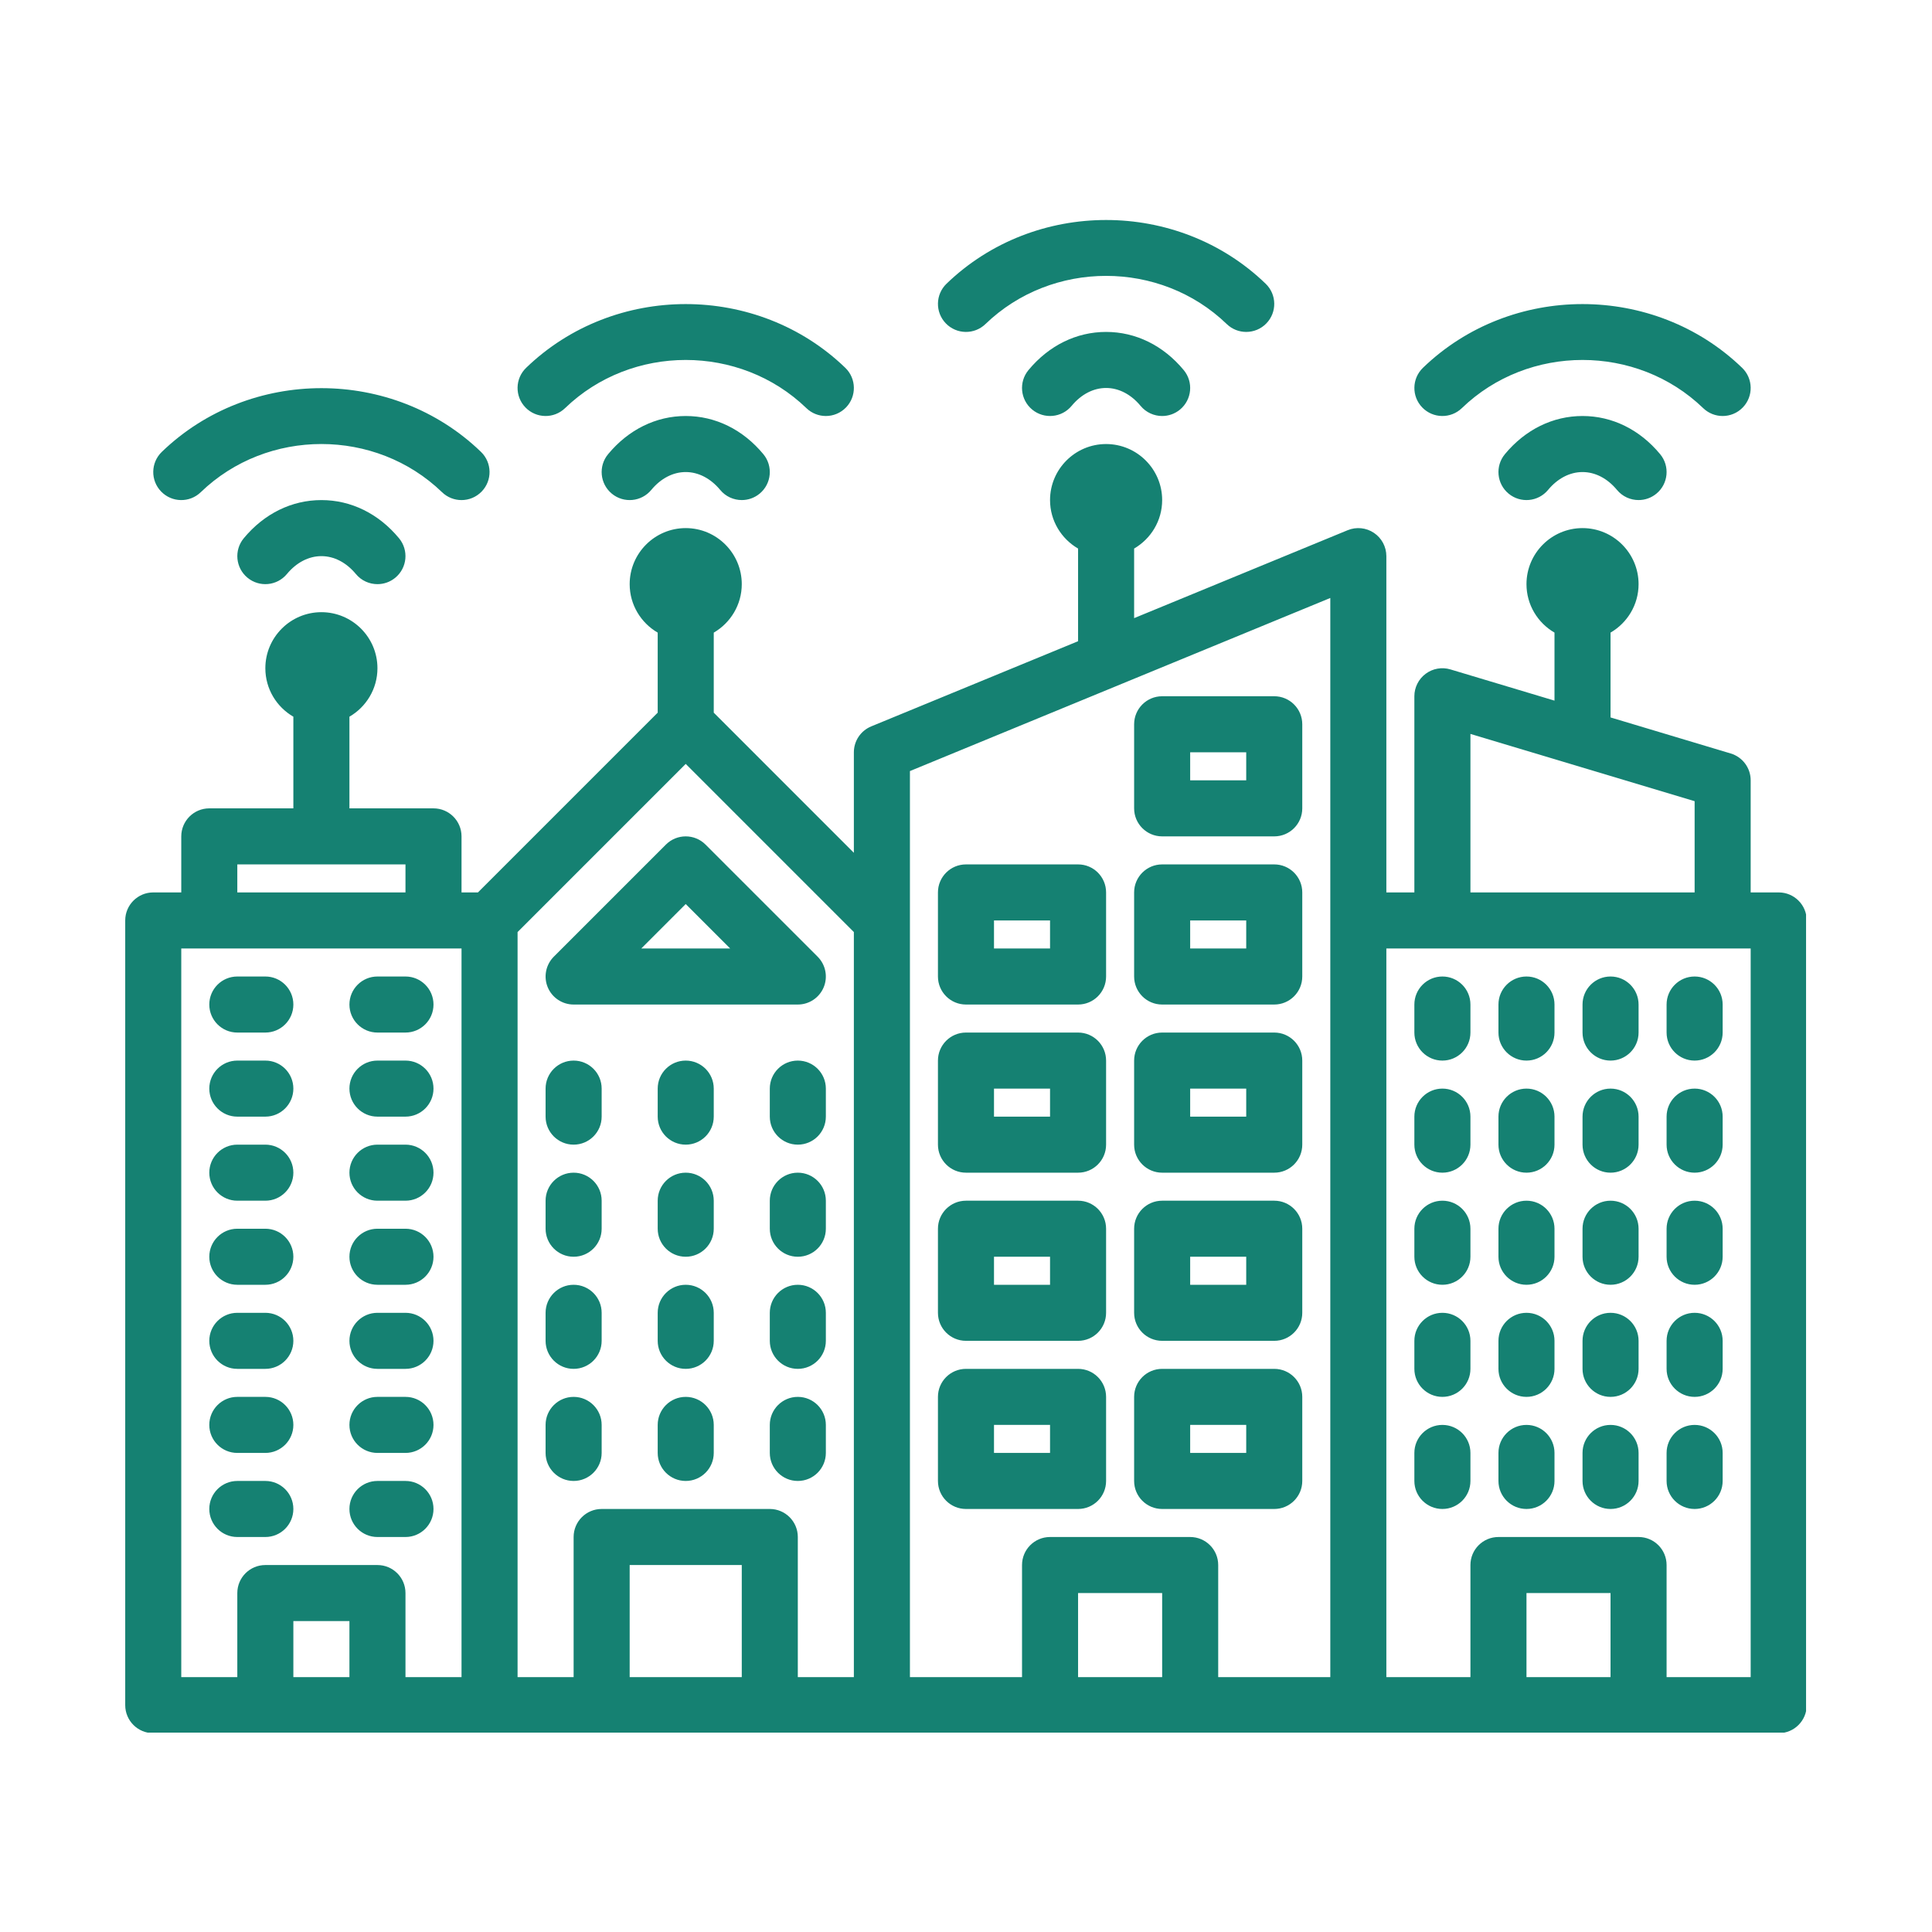 <svg xmlns="http://www.w3.org/2000/svg" xmlns:xlink="http://www.w3.org/1999/xlink" width="500" zoomAndPan="magnify" viewBox="0 0 375 375" height="500" preserveAspectRatio="xMidYMid meet" version="1.0"><defs><clipPath id="27c2d6cf48"><path d="M 24.305 42 L 350.555 42 L 350.555 336.297 L 24.305 336.297 Z M 24.305 42 " clip-rule="nonzero"/></clipPath><clipPath id="c52c8b7f0c"><path d="M 148.168 88.156 C 150.082 90.469 149.762 93.898 147.449 95.812 C 146.434 96.652 145.203 97.062 143.98 97.062 C 142.418 97.062 140.863 96.395 139.789 95.094 C 137.934 92.855 135.559 91.625 133.098 91.625 C 130.637 91.625 128.262 92.855 126.41 95.098 C 124.492 97.41 121.062 97.73 118.75 95.816 C 116.438 93.898 116.113 90.469 118.031 88.156 C 121.988 83.379 127.34 80.746 133.098 80.746 C 138.859 80.746 144.207 83.379 148.168 88.156 Z M 109.68 79.219 C 122.594 66.75 143.605 66.75 156.52 79.219 C 157.574 80.238 158.938 80.746 160.297 80.746 C 161.719 80.746 163.141 80.191 164.211 79.086 C 166.297 76.926 166.234 73.48 164.074 71.395 C 146.996 54.898 119.203 54.898 102.121 71.395 C 99.961 73.48 99.898 76.926 101.988 79.086 C 104.074 81.246 107.52 81.305 109.68 79.219 Z M 307.168 80.746 C 301.406 80.746 296.059 83.379 292.098 88.156 C 290.184 90.469 290.504 93.898 292.816 95.812 C 295.129 97.73 298.559 97.41 300.477 95.094 C 302.332 92.855 304.707 91.625 307.168 91.625 C 309.625 91.625 312.004 92.855 313.855 95.094 C 314.934 96.395 316.484 97.062 318.047 97.062 C 319.27 97.062 320.5 96.652 321.516 95.812 C 323.828 93.898 324.152 90.469 322.234 88.156 C 318.277 83.379 312.926 80.746 307.168 80.746 Z M 283.746 79.219 C 296.66 66.75 317.672 66.75 330.586 79.219 C 331.645 80.238 333.004 80.746 334.363 80.746 C 335.789 80.746 337.211 80.191 338.277 79.086 C 340.367 76.926 340.305 73.48 338.145 71.395 C 321.062 54.898 293.27 54.898 276.191 71.395 C 274.031 73.48 273.969 76.926 276.055 79.086 C 278.141 81.246 281.586 81.305 283.746 79.219 Z M 46.062 200.418 L 51.504 200.418 C 54.508 200.418 56.941 197.984 56.941 194.98 C 56.941 191.973 54.508 189.539 51.504 189.539 L 46.062 189.539 C 43.059 189.539 40.625 191.973 40.625 194.98 C 40.625 197.984 43.059 200.418 46.062 200.418 Z M 46.062 216.738 L 51.504 216.738 C 54.508 216.738 56.941 214.301 56.941 211.297 C 56.941 208.293 54.508 205.859 51.504 205.859 L 46.062 205.859 C 43.059 205.859 40.625 208.293 40.625 211.297 C 40.625 214.301 43.059 216.738 46.062 216.738 Z M 46.062 233.055 L 51.504 233.055 C 54.508 233.055 56.941 230.621 56.941 227.617 C 56.941 224.613 54.508 222.176 51.504 222.176 L 46.062 222.176 C 43.059 222.176 40.625 224.613 40.625 227.617 C 40.625 230.621 43.059 233.055 46.062 233.055 Z M 46.062 249.375 L 51.504 249.375 C 54.508 249.375 56.941 246.938 56.941 243.934 C 56.941 240.93 54.508 238.496 51.504 238.496 L 46.062 238.496 C 43.059 238.496 40.625 240.93 40.625 243.934 C 40.625 246.938 43.059 249.375 46.062 249.375 Z M 46.062 265.695 L 51.504 265.695 C 54.508 265.695 56.941 263.258 56.941 260.254 C 56.941 257.25 54.508 254.816 51.504 254.816 L 46.062 254.816 C 43.059 254.816 40.625 257.25 40.625 260.254 C 40.625 263.258 43.059 265.695 46.062 265.695 Z M 46.062 282.012 L 51.504 282.012 C 54.508 282.012 56.941 279.578 56.941 276.574 C 56.941 273.57 54.508 271.133 51.504 271.133 L 46.062 271.133 C 43.059 271.133 40.625 273.57 40.625 276.574 C 40.625 279.578 43.059 282.012 46.062 282.012 Z M 46.062 298.332 L 51.504 298.332 C 54.508 298.332 56.941 295.895 56.941 292.891 C 56.941 289.887 54.508 287.453 51.504 287.453 L 46.062 287.453 C 43.059 287.453 40.625 289.887 40.625 292.891 C 40.625 295.895 43.059 298.332 46.062 298.332 Z M 73.262 200.418 L 78.703 200.418 C 81.707 200.418 84.141 197.984 84.141 194.98 C 84.141 191.973 81.707 189.539 78.703 189.539 L 73.262 189.539 C 70.258 189.539 67.824 191.973 67.824 194.98 C 67.824 197.984 70.258 200.418 73.262 200.418 Z M 73.262 216.738 L 78.703 216.738 C 81.707 216.738 84.141 214.301 84.141 211.297 C 84.141 208.293 81.707 205.859 78.703 205.859 L 73.262 205.859 C 70.258 205.859 67.824 208.293 67.824 211.297 C 67.824 214.301 70.258 216.738 73.262 216.738 Z M 73.262 233.055 L 78.703 233.055 C 81.707 233.055 84.141 230.621 84.141 227.617 C 84.141 224.613 81.707 222.176 78.703 222.176 L 73.262 222.176 C 70.258 222.176 67.824 224.613 67.824 227.617 C 67.824 230.621 70.258 233.055 73.262 233.055 Z M 73.262 249.375 L 78.703 249.375 C 81.707 249.375 84.141 246.938 84.141 243.934 C 84.141 240.93 81.707 238.496 78.703 238.496 L 73.262 238.496 C 70.258 238.496 67.824 240.93 67.824 243.934 C 67.824 246.938 70.258 249.375 73.262 249.375 Z M 73.262 265.695 L 78.703 265.695 C 81.707 265.695 84.141 263.258 84.141 260.254 C 84.141 257.25 81.707 254.816 78.703 254.816 L 73.262 254.816 C 70.258 254.816 67.824 257.25 67.824 260.254 C 67.824 263.258 70.258 265.695 73.262 265.695 Z M 73.262 282.012 L 78.703 282.012 C 81.707 282.012 84.141 279.578 84.141 276.574 C 84.141 273.57 81.707 271.133 78.703 271.133 L 73.262 271.133 C 70.258 271.133 67.824 273.57 67.824 276.574 C 67.824 279.578 70.258 282.012 73.262 282.012 Z M 73.262 298.332 L 78.703 298.332 C 81.707 298.332 84.141 295.895 84.141 292.891 C 84.141 289.887 81.707 287.453 78.703 287.453 L 73.262 287.453 C 70.258 287.453 67.824 289.887 67.824 292.891 C 67.824 295.895 70.258 298.332 73.262 298.332 Z M 350.684 178.66 L 350.684 330.969 C 350.684 333.973 348.25 336.41 345.246 336.41 L 29.746 336.41 C 26.742 336.41 24.305 333.973 24.305 330.969 L 24.305 178.66 C 24.305 175.656 26.742 173.219 29.746 173.219 L 35.184 173.219 L 35.184 162.34 C 35.184 159.336 37.621 156.902 40.625 156.902 L 56.941 156.902 L 56.941 139.109 C 53.695 137.227 51.504 133.719 51.504 129.703 C 51.504 123.703 56.383 118.824 62.383 118.824 C 68.383 118.824 73.262 123.703 73.262 129.703 C 73.262 133.719 71.07 137.227 67.824 139.109 L 67.824 156.902 L 84.141 156.902 C 87.145 156.902 89.582 159.336 89.582 162.34 L 89.582 173.219 L 92.77 173.219 L 127.66 138.328 L 127.66 122.793 C 124.414 120.906 122.219 117.398 122.219 113.383 C 122.219 107.387 127.102 102.504 133.098 102.504 C 139.098 102.504 143.977 107.387 143.977 113.383 C 143.977 117.398 141.785 120.906 138.539 122.793 L 138.539 138.328 L 165.734 165.527 L 165.734 146.023 C 165.734 143.816 167.066 141.832 169.105 140.992 L 209.254 124.461 L 209.254 106.473 C 206.008 104.586 203.812 101.082 203.812 97.066 C 203.812 91.066 208.695 86.188 214.691 86.188 C 220.691 86.188 225.574 91.066 225.574 97.066 C 225.574 101.082 223.379 104.586 220.133 106.473 L 220.133 119.98 L 261.578 102.914 C 263.254 102.223 265.168 102.414 266.676 103.426 C 268.184 104.434 269.09 106.129 269.09 107.945 L 269.09 173.219 L 274.527 173.219 L 274.527 135.141 C 274.527 133.422 275.344 131.805 276.723 130.777 C 278.102 129.75 279.883 129.438 281.531 129.934 L 301.727 135.992 L 301.727 122.789 C 298.48 120.906 296.289 117.398 296.289 113.383 C 296.289 107.383 301.168 102.504 307.168 102.504 C 313.164 102.504 318.047 107.383 318.047 113.383 C 318.047 117.398 315.852 120.906 312.605 122.789 L 312.605 139.254 L 335.93 146.25 C 338.23 146.941 339.805 149.059 339.805 151.461 L 339.805 173.219 L 345.246 173.219 C 348.25 173.219 350.684 175.656 350.684 178.66 Z M 285.41 173.219 L 328.926 173.219 L 328.926 155.508 L 285.41 142.453 Z M 46.062 173.219 L 78.703 173.219 L 78.703 167.781 L 46.062 167.781 Z M 35.184 325.531 L 46.062 325.531 L 46.062 309.211 C 46.062 306.207 48.5 303.773 51.504 303.773 L 73.262 303.773 C 76.266 303.773 78.703 306.207 78.703 309.211 L 78.703 325.531 L 89.582 325.531 L 89.582 184.098 L 35.184 184.098 Z M 67.824 325.531 L 67.824 314.652 L 56.941 314.652 L 56.941 325.531 Z M 100.461 325.531 L 111.34 325.531 L 111.34 298.332 C 111.34 295.328 113.777 292.891 116.781 292.891 L 149.418 292.891 C 152.422 292.891 154.855 295.328 154.855 298.332 L 154.855 325.531 L 165.734 325.531 L 165.734 180.914 L 133.098 148.273 L 100.461 180.914 Z M 143.977 325.531 L 143.977 303.773 L 122.219 303.773 L 122.219 325.531 Z M 176.617 325.531 L 198.375 325.531 L 198.375 303.773 C 198.375 300.766 200.809 298.332 203.812 298.332 L 231.012 298.332 C 234.016 298.332 236.453 300.766 236.453 303.773 L 236.453 325.531 L 258.211 325.531 L 258.211 116.066 L 176.617 149.664 Z M 225.574 325.531 L 225.574 309.211 L 209.254 309.211 L 209.254 325.531 Z M 312.605 325.531 L 312.605 309.211 L 296.289 309.211 L 296.289 325.531 Z M 339.805 184.098 L 269.09 184.098 L 269.09 325.531 L 285.41 325.531 L 285.41 303.773 C 285.41 300.766 287.844 298.332 290.848 298.332 L 318.047 298.332 C 321.051 298.332 323.484 300.766 323.484 303.773 L 323.484 325.531 L 339.805 325.531 Z M 279.969 205.859 C 282.973 205.859 285.41 203.422 285.41 200.418 L 285.41 194.98 C 285.41 191.973 282.973 189.539 279.969 189.539 C 276.965 189.539 274.527 191.973 274.527 194.98 L 274.527 200.418 C 274.527 203.422 276.965 205.859 279.969 205.859 Z M 296.289 205.859 C 299.293 205.859 301.727 203.422 301.727 200.418 L 301.727 194.98 C 301.727 191.973 299.293 189.539 296.289 189.539 C 293.285 189.539 290.848 191.973 290.848 194.98 L 290.848 200.418 C 290.848 203.422 293.285 205.859 296.289 205.859 Z M 312.605 205.859 C 315.609 205.859 318.047 203.422 318.047 200.418 L 318.047 194.98 C 318.047 191.973 315.609 189.539 312.605 189.539 C 309.602 189.539 307.168 191.973 307.168 194.98 L 307.168 200.418 C 307.168 203.422 309.602 205.859 312.605 205.859 Z M 328.926 205.859 C 331.93 205.859 334.367 203.422 334.367 200.418 L 334.367 194.98 C 334.367 191.973 331.93 189.539 328.926 189.539 C 325.922 189.539 323.484 191.973 323.484 194.98 L 323.484 200.418 C 323.484 203.422 325.922 205.859 328.926 205.859 Z M 279.969 227.617 C 282.973 227.617 285.41 225.18 285.41 222.176 L 285.41 216.738 C 285.41 213.734 282.973 211.297 279.969 211.297 C 276.965 211.297 274.527 213.734 274.527 216.738 L 274.527 222.176 C 274.527 225.18 276.965 227.617 279.969 227.617 Z M 296.289 227.617 C 299.293 227.617 301.727 225.18 301.727 222.176 L 301.727 216.738 C 301.727 213.734 299.293 211.297 296.289 211.297 C 293.285 211.297 290.848 213.734 290.848 216.738 L 290.848 222.176 C 290.848 225.18 293.285 227.617 296.289 227.617 Z M 312.605 227.617 C 315.609 227.617 318.047 225.18 318.047 222.176 L 318.047 216.738 C 318.047 213.734 315.609 211.297 312.605 211.297 C 309.602 211.297 307.168 213.734 307.168 216.738 L 307.168 222.176 C 307.168 225.18 309.602 227.617 312.605 227.617 Z M 328.926 227.617 C 331.93 227.617 334.367 225.18 334.367 222.176 L 334.367 216.738 C 334.367 213.734 331.93 211.297 328.926 211.297 C 325.922 211.297 323.484 213.734 323.484 216.738 L 323.484 222.176 C 323.484 225.18 325.922 227.617 328.926 227.617 Z M 279.969 249.375 C 282.973 249.375 285.41 246.938 285.41 243.934 L 285.41 238.496 C 285.41 235.492 282.973 233.055 279.969 233.055 C 276.965 233.055 274.527 235.492 274.527 238.496 L 274.527 243.934 C 274.527 246.938 276.965 249.375 279.969 249.375 Z M 296.289 249.375 C 299.293 249.375 301.727 246.938 301.727 243.934 L 301.727 238.496 C 301.727 235.492 299.293 233.055 296.289 233.055 C 293.285 233.055 290.848 235.492 290.848 238.496 L 290.848 243.934 C 290.848 246.938 293.285 249.375 296.289 249.375 Z M 312.605 249.375 C 315.609 249.375 318.047 246.938 318.047 243.934 L 318.047 238.496 C 318.047 235.492 315.609 233.055 312.605 233.055 C 309.602 233.055 307.168 235.492 307.168 238.496 L 307.168 243.934 C 307.168 246.938 309.602 249.375 312.605 249.375 Z M 328.926 249.375 C 331.93 249.375 334.367 246.938 334.367 243.934 L 334.367 238.496 C 334.367 235.492 331.93 233.055 328.926 233.055 C 325.922 233.055 323.484 235.492 323.484 238.496 L 323.484 243.934 C 323.484 246.938 325.922 249.375 328.926 249.375 Z M 279.969 271.133 C 282.973 271.133 285.41 268.699 285.41 265.695 L 285.41 260.254 C 285.41 257.25 282.973 254.816 279.969 254.816 C 276.965 254.816 274.527 257.25 274.527 260.254 L 274.527 265.695 C 274.527 268.699 276.965 271.133 279.969 271.133 Z M 296.289 271.133 C 299.293 271.133 301.727 268.699 301.727 265.695 L 301.727 260.254 C 301.727 257.25 299.293 254.816 296.289 254.816 C 293.285 254.816 290.848 257.25 290.848 260.254 L 290.848 265.695 C 290.848 268.699 293.285 271.133 296.289 271.133 Z M 312.605 271.133 C 315.609 271.133 318.047 268.699 318.047 265.695 L 318.047 260.254 C 318.047 257.25 315.609 254.816 312.605 254.816 C 309.602 254.816 307.168 257.25 307.168 260.254 L 307.168 265.695 C 307.168 268.699 309.602 271.133 312.605 271.133 Z M 328.926 271.133 C 331.93 271.133 334.367 268.699 334.367 265.695 L 334.367 260.254 C 334.367 257.25 331.93 254.816 328.926 254.816 C 325.922 254.816 323.484 257.25 323.484 260.254 L 323.484 265.695 C 323.484 268.699 325.922 271.133 328.926 271.133 Z M 279.969 292.891 C 282.973 292.891 285.41 290.457 285.41 287.453 L 285.41 282.012 C 285.41 279.008 282.973 276.574 279.969 276.574 C 276.965 276.574 274.527 279.008 274.527 282.012 L 274.527 287.453 C 274.527 290.457 276.965 292.891 279.969 292.891 Z M 296.289 292.891 C 299.293 292.891 301.727 290.457 301.727 287.453 L 301.727 282.012 C 301.727 279.008 299.293 276.574 296.289 276.574 C 293.285 276.574 290.848 279.008 290.848 282.012 L 290.848 287.453 C 290.848 290.457 293.285 292.891 296.289 292.891 Z M 312.605 292.891 C 315.609 292.891 318.047 290.457 318.047 287.453 L 318.047 282.012 C 318.047 279.008 315.609 276.574 312.605 276.574 C 309.602 276.574 307.168 279.008 307.168 282.012 L 307.168 287.453 C 307.168 290.457 309.602 292.891 312.605 292.891 Z M 328.926 292.891 C 331.93 292.891 334.367 290.457 334.367 287.453 L 334.367 282.012 C 334.367 279.008 331.93 276.574 328.926 276.574 C 325.922 276.574 323.484 279.008 323.484 282.012 L 323.484 287.453 C 323.484 290.457 325.922 292.891 328.926 292.891 Z M 106.312 191.621 C 105.473 189.59 105.938 187.25 107.492 185.691 L 129.25 163.934 C 131.375 161.809 134.82 161.809 136.945 163.934 L 158.703 185.691 C 160.258 187.25 160.723 189.59 159.883 191.621 C 159.039 193.652 157.059 194.98 154.855 194.98 L 111.34 194.98 C 109.141 194.98 107.156 193.652 106.312 191.621 Z M 124.473 184.098 L 141.723 184.098 L 133.098 175.473 Z M 111.34 222.176 C 114.344 222.176 116.781 219.742 116.781 216.738 L 116.781 211.297 C 116.781 208.293 114.344 205.859 111.34 205.859 C 108.336 205.859 105.898 208.293 105.898 211.297 L 105.898 216.738 C 105.898 219.742 108.336 222.176 111.34 222.176 Z M 133.098 205.859 C 130.094 205.859 127.66 208.293 127.66 211.297 L 127.66 216.738 C 127.66 219.742 130.094 222.176 133.098 222.176 C 136.102 222.176 138.539 219.742 138.539 216.738 L 138.539 211.297 C 138.539 208.293 136.102 205.859 133.098 205.859 Z M 154.855 205.859 C 151.852 205.859 149.418 208.293 149.418 211.297 L 149.418 216.738 C 149.418 219.742 151.852 222.176 154.855 222.176 C 157.859 222.176 160.297 219.742 160.297 216.738 L 160.297 211.297 C 160.297 208.293 157.859 205.859 154.855 205.859 Z M 111.34 243.934 C 114.344 243.934 116.781 241.5 116.781 238.496 L 116.781 233.055 C 116.781 230.051 114.344 227.617 111.34 227.617 C 108.336 227.617 105.898 230.051 105.898 233.055 L 105.898 238.496 C 105.898 241.5 108.336 243.934 111.34 243.934 Z M 133.098 227.617 C 130.094 227.617 127.66 230.051 127.66 233.055 L 127.66 238.496 C 127.66 241.5 130.094 243.934 133.098 243.934 C 136.102 243.934 138.539 241.5 138.539 238.496 L 138.539 233.055 C 138.539 230.051 136.102 227.617 133.098 227.617 Z M 154.855 227.617 C 151.852 227.617 149.418 230.051 149.418 233.055 L 149.418 238.496 C 149.418 241.5 151.852 243.934 154.855 243.934 C 157.859 243.934 160.297 241.5 160.297 238.496 L 160.297 233.055 C 160.297 230.051 157.859 227.617 154.855 227.617 Z M 111.34 265.695 C 114.344 265.695 116.781 263.258 116.781 260.254 L 116.781 254.816 C 116.781 251.812 114.344 249.375 111.34 249.375 C 108.336 249.375 105.898 251.812 105.898 254.816 L 105.898 260.254 C 105.898 263.258 108.336 265.695 111.34 265.695 Z M 133.098 249.375 C 130.094 249.375 127.66 251.812 127.66 254.816 L 127.66 260.254 C 127.66 263.258 130.094 265.695 133.098 265.695 C 136.102 265.695 138.539 263.258 138.539 260.254 L 138.539 254.816 C 138.539 251.812 136.102 249.375 133.098 249.375 Z M 154.855 249.375 C 151.852 249.375 149.418 251.812 149.418 254.816 L 149.418 260.254 C 149.418 263.258 151.852 265.695 154.855 265.695 C 157.859 265.695 160.297 263.258 160.297 260.254 L 160.297 254.816 C 160.297 251.812 157.859 249.375 154.855 249.375 Z M 111.34 287.453 C 114.344 287.453 116.781 285.016 116.781 282.012 L 116.781 276.574 C 116.781 273.57 114.344 271.133 111.34 271.133 C 108.336 271.133 105.898 273.57 105.898 276.574 L 105.898 282.012 C 105.898 285.016 108.336 287.453 111.34 287.453 Z M 133.098 271.133 C 130.094 271.133 127.66 273.57 127.66 276.574 L 127.66 282.012 C 127.66 285.016 130.094 287.453 133.098 287.453 C 136.102 287.453 138.539 285.016 138.539 282.012 L 138.539 276.574 C 138.539 273.57 136.102 271.133 133.098 271.133 Z M 154.855 271.133 C 151.852 271.133 149.418 273.57 149.418 276.574 L 149.418 282.012 C 149.418 285.016 151.852 287.453 154.855 287.453 C 157.859 287.453 160.297 285.016 160.297 282.012 L 160.297 276.574 C 160.297 273.57 157.859 271.133 154.855 271.133 Z M 182.055 189.539 L 182.055 173.219 C 182.055 170.215 184.492 167.781 187.496 167.781 L 209.254 167.781 C 212.258 167.781 214.691 170.215 214.691 173.219 L 214.691 189.539 C 214.691 192.543 212.258 194.98 209.254 194.98 L 187.496 194.98 C 184.492 194.98 182.055 192.543 182.055 189.539 Z M 192.934 184.098 L 203.812 184.098 L 203.812 178.66 L 192.934 178.66 Z M 220.133 189.539 L 220.133 173.219 C 220.133 170.215 222.57 167.781 225.574 167.781 L 247.332 167.781 C 250.336 167.781 252.77 170.215 252.77 173.219 L 252.77 189.539 C 252.77 192.543 250.336 194.98 247.332 194.98 L 225.574 194.98 C 222.57 194.98 220.133 192.543 220.133 189.539 Z M 231.012 184.098 L 241.891 184.098 L 241.891 178.66 L 231.012 178.66 Z M 220.133 156.902 L 220.133 140.582 C 220.133 137.578 222.57 135.141 225.574 135.141 L 247.332 135.141 C 250.336 135.141 252.77 137.578 252.77 140.582 L 252.77 156.902 C 252.77 159.906 250.336 162.34 247.332 162.34 L 225.574 162.34 C 222.57 162.34 220.133 159.906 220.133 156.902 Z M 231.012 151.461 L 241.891 151.461 L 241.891 146.023 L 231.012 146.023 Z M 182.055 222.176 L 182.055 205.859 C 182.055 202.855 184.492 200.418 187.496 200.418 L 209.254 200.418 C 212.258 200.418 214.691 202.855 214.691 205.859 L 214.691 222.176 C 214.691 225.18 212.258 227.617 209.254 227.617 L 187.496 227.617 C 184.492 227.617 182.055 225.18 182.055 222.176 Z M 192.934 216.738 L 203.812 216.738 L 203.812 211.297 L 192.934 211.297 Z M 220.133 222.176 L 220.133 205.859 C 220.133 202.855 222.57 200.418 225.574 200.418 L 247.332 200.418 C 250.336 200.418 252.77 202.855 252.77 205.859 L 252.77 222.176 C 252.77 225.18 250.336 227.617 247.332 227.617 L 225.574 227.617 C 222.57 227.617 220.133 225.18 220.133 222.176 Z M 231.012 216.738 L 241.891 216.738 L 241.891 211.297 L 231.012 211.297 Z M 182.055 254.816 L 182.055 238.496 C 182.055 235.492 184.492 233.055 187.496 233.055 L 209.254 233.055 C 212.258 233.055 214.691 235.492 214.691 238.496 L 214.691 254.816 C 214.691 257.82 212.258 260.254 209.254 260.254 L 187.496 260.254 C 184.492 260.254 182.055 257.82 182.055 254.816 Z M 192.934 249.375 L 203.812 249.375 L 203.812 243.934 L 192.934 243.934 Z M 220.133 254.816 L 220.133 238.496 C 220.133 235.492 222.57 233.055 225.574 233.055 L 247.332 233.055 C 250.336 233.055 252.77 235.492 252.77 238.496 L 252.77 254.816 C 252.77 257.82 250.336 260.254 247.332 260.254 L 225.574 260.254 C 222.57 260.254 220.133 257.82 220.133 254.816 Z M 231.012 249.375 L 241.891 249.375 L 241.891 243.934 L 231.012 243.934 Z M 187.496 292.891 C 184.492 292.891 182.055 290.457 182.055 287.453 L 182.055 271.133 C 182.055 268.129 184.492 265.695 187.496 265.695 L 209.254 265.695 C 212.258 265.695 214.691 268.129 214.691 271.133 L 214.691 287.453 C 214.691 290.457 212.258 292.891 209.254 292.891 Z M 192.934 282.012 L 203.812 282.012 L 203.812 276.574 L 192.934 276.574 Z M 220.133 287.453 L 220.133 271.133 C 220.133 268.129 222.57 265.695 225.574 265.695 L 247.332 265.695 C 250.336 265.695 252.77 268.129 252.77 271.133 L 252.77 287.453 C 252.77 290.457 250.336 292.891 247.332 292.891 L 225.574 292.891 C 222.57 292.891 220.133 290.457 220.133 287.453 Z M 231.012 282.012 L 241.891 282.012 L 241.891 276.574 L 231.012 276.574 Z M 62.383 97.066 C 56.625 97.066 51.273 99.695 47.316 104.473 C 45.398 106.785 45.719 110.215 48.035 112.133 C 50.348 114.047 53.773 113.727 55.691 111.414 C 57.547 109.176 59.922 107.945 62.383 107.945 C 64.844 107.945 67.219 109.176 69.074 111.414 C 70.148 112.715 71.699 113.383 73.266 113.383 C 74.488 113.383 75.719 112.973 76.73 112.133 C 79.047 110.215 79.367 106.789 77.449 104.473 C 73.492 99.695 68.141 97.066 62.383 97.066 Z M 38.965 95.539 C 51.879 83.066 72.891 83.066 85.801 95.539 C 86.859 96.559 88.219 97.066 89.582 97.066 C 91.004 97.066 92.426 96.508 93.496 95.402 C 95.582 93.242 95.52 89.801 93.359 87.711 C 76.277 71.219 48.488 71.219 31.406 87.711 C 29.246 89.801 29.184 93.242 31.273 95.402 C 33.359 97.566 36.805 97.625 38.965 95.539 Z M 214.691 64.426 C 208.934 64.426 203.582 67.059 199.625 71.836 C 197.707 74.148 198.031 77.578 200.344 79.496 C 202.656 81.41 206.086 81.09 208.004 78.777 C 209.855 76.539 212.23 75.305 214.691 75.305 C 217.152 75.305 219.531 76.539 221.383 78.777 C 222.457 80.074 224.012 80.746 225.574 80.746 C 226.797 80.746 228.027 80.336 229.043 79.496 C 231.355 77.578 231.68 74.148 229.762 71.836 C 225.805 67.059 220.453 64.426 214.691 64.426 Z M 191.273 62.902 C 204.188 50.43 225.199 50.43 238.113 62.902 C 239.168 63.922 240.531 64.426 241.891 64.426 C 243.316 64.426 244.738 63.871 245.805 62.766 C 247.891 60.605 247.832 57.16 245.668 55.074 C 228.59 38.578 200.797 38.578 183.715 55.074 C 181.555 57.16 181.496 60.605 183.582 62.766 C 185.668 64.926 189.113 64.988 191.273 62.902 Z M 191.273 62.902 " clip-rule="nonzero"/></clipPath></defs><g clip-path="url(#27c2d6cf48)"><g clip-path="url(#c52c8b7f0c)"><path fill="#158172" d="M 24.305 38.578 L 24.305 336.297 L 350.555 336.297 L 350.555 38.578 Z M 24.305 38.578 " fill-opacity="1" fill-rule="nonzero"/></g></g></svg>